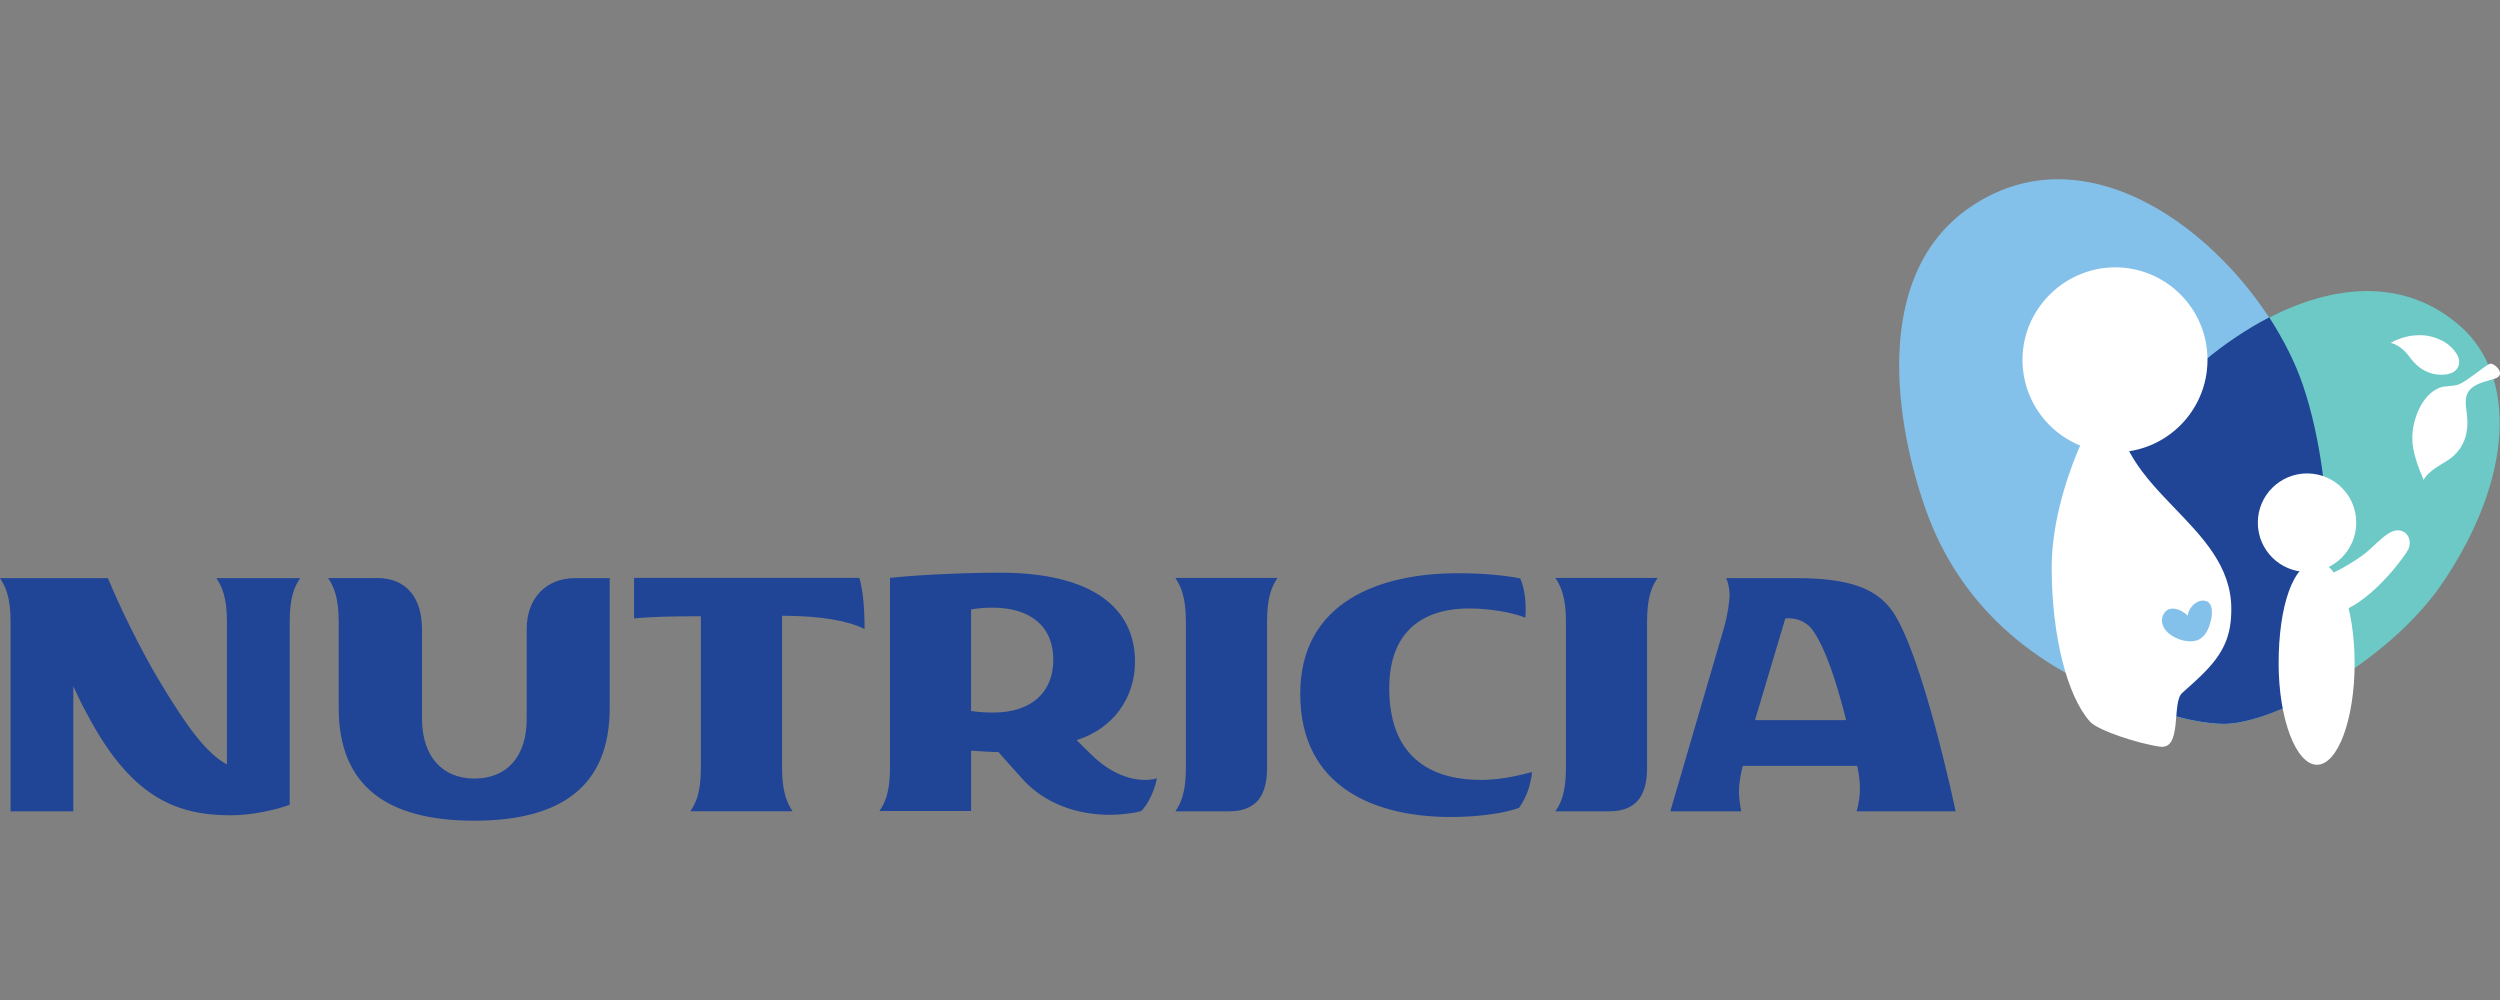<?xml version="1.0" encoding="utf-8"?>
<!-- Generator: Adobe Illustrator 27.1.1, SVG Export Plug-In . SVG Version: 6.00 Build 0)  -->
<svg version="1.1" id="Layer_1" xmlns="http://www.w3.org/2000/svg" xmlns:xlink="http://www.w3.org/1999/xlink" x="0px" y="0px"
	 viewBox="0 0 400 160" style="enable-background:new 0 0 400 160;" xml:space="preserve">
<rect x="0" y="0" width="400" height="160" fill="#808080" stroke="none"/>
<style type="text/css">
	.st0{fill:#204496;}
	.st1{clip-path:url(#SVGID_00000168810039585537531500000006095466740800328382_);fill:#84C1EA;}
	.st2{clip-path:url(#SVGID_00000168810039585537531500000006095466740800328382_);fill:#6CC9C6;}
	.st3{clip-path:url(#SVGID_00000168810039585537531500000006095466740800328382_);fill:#204496;}
	.st4{fill:#FFFFFF;}
	.st5{fill:#84C1EA;}
</style>
<g>
	<path class="st0" d="M257.47,129.81c4.5,0,6.06-2.72,6.06-6.92v-23.5c0-3.98,0.83-5.67,1.69-6.92h-16.36
		c0.83,1.25,1.69,2.94,1.69,6.92v23.5c0,3.98-0.82,5.66-1.69,6.92H257.47z M183.24,124.79c-3.54,0-6.71-2.09-8.78-4.2l-2.21-2.17
		c5.84-1.81,9.35-6.75,9.35-12.55c0-8.65-6.92-14.24-21.59-14.24c-6.49,0-14.06,0.43-17.61,0.83v30.38c0,3.98-0.83,5.67-1.69,6.92
		h14.67v-9.65c0.96,0.08,3.47,0.22,4.38,0.22c0,0,0.77,0.91,3.97,4.46c3.38,3.67,8.4,5.58,13.86,5.58c1.51,0,3.77-0.22,5.02-0.61
		c1.04-1.03,2.08-3.16,2.51-5.23C184.59,124.7,183.85,124.79,183.24,124.79 M158.92,114.01c-1.21,0-2.42-0.08-3.55-0.25V97.52
		c0.83-0.18,2.29-0.3,3.37-0.3c6.28,0,9.79,3.11,9.79,8.35C168.53,110.8,164.98,114.01,158.92,114.01 M302.78,97.78
		c-2.59-3.67-6.97-5.28-15.36-5.28h-11.25c0,0,0.47,0.74,0.56,2.52c0.04,1.08-0.35,3.59-0.91,5.49c-0.56,1.9-8.57,29.3-8.57,29.3
		h11.34c0,0-0.35-1.82-0.35-2.99c0-1.81,0.3-3.02,0.6-4.28h18.31c0.22,1.13,0.48,2.21,0.43,3.98c-0.04,1.69-0.52,3.29-0.52,3.29
		h15.84C312.91,129.81,307.63,104.71,302.78,97.78 M285.65,98.95c1.73-0.18,3.42,0.52,4.37,1.86c2.08,2.9,3.9,8.57,5.36,14.41H280.8
		L285.65,98.95z M13.85,114.09c6.92,13.21,14.06,16.36,23.06,16.36c3.17,0,7.15-0.82,9.44-1.69V99.43c0-3.98,0.82-5.67,1.69-6.93
		H34.62c0.83,1.26,1.69,2.95,1.69,6.93v22.89c-3.29-1.82-6.36-5.89-11.12-13.89c-2.55-4.28-6.06-11.34-7.92-15.93H0
		c0.83,1.26,1.69,2.95,1.69,6.93v30.38h10.04v-20.04C12.43,111.33,13.11,112.79,13.85,114.09 M75.92,124.57
		c-5.03,0-8.4-3.38-8.4-9.66v-14.24c0-5.02-2.51-8.18-7.14-8.18H52.5c0.83,1.26,1.69,2.95,1.69,6.93v13.85
		c0,12.6,7.87,18.04,21.68,18.04c13.85,0,21.68-5.45,21.68-18.04V92.5h-5.53c-4.63,0-7.75,3.17-7.75,8.18v14.24
		C84.31,121.24,80.93,124.57,75.92,124.57 M112.14,122.88c0,3.98-0.82,5.66-1.69,6.92h16.36c-0.82-1.26-1.68-2.94-1.68-6.92V98.52
		c6.36,0,10.69,0.86,13.2,2.12c0-3.17-0.22-6.07-0.83-8.18h-36.05v6.49c3.03-0.3,6.67-0.35,10.69-0.35V122.88z M196.67,129.81
		c4.5,0,6.06-2.72,6.06-6.92v-23.5c0-3.98,0.82-5.67,1.68-6.92h-16.35c0.82,1.25,1.68,2.94,1.68,6.92v23.5
		c0,3.98-0.82,5.66-1.68,6.92H196.67z M245.13,123.53c-1.69,0.43-4.8,1.26-8.18,1.26c-6.88,0-14.67-2.73-14.67-14.67
		c0-9.87,6.27-12.77,12.77-12.77c3.38,0,6.93,0.65,9.01,1.47c0.22-2.51-0.22-5.02-0.83-6.27c-2.08-0.43-5.45-0.83-10.04-0.83
		c-12.15,0-25.15,4.41-25.15,19.3c0,15.1,12.16,19.7,24.11,19.7c4.5,0,8.78-0.65,10.91-1.47
		C244.27,127.51,244.92,125.56,245.13,123.53"/>
	<g>
		<defs>
			<path id="SVGID_1_" d="M315.85,32.73c-15.88,10.21-13.03,32.98-8.13,47.65c4.97,15.02,15.87,25.53,32.19,31.6
				c3.03,1.13,10.6,3.84,15.97,3.84c7.8,0,26.4-9.83,35.02-22.63c11.34-16.79,11.82-32.93,2.86-40.9
				c-9.21-8.18-20.73-6.58-30.69-1.47c-7.66-11.73-20.61-22.14-33.78-22.14C324.77,28.68,320.23,29.91,315.85,32.73"/>
		</defs>
		<clipPath id="SVGID_00000065065264698919974550000013688549236833029783_">
			<use xlink:href="#SVGID_1_"  style="overflow:visible;"/>
		</clipPath>
		<path style="clip-path:url(#SVGID_00000065065264698919974550000013688549236833029783_);fill:#84C1EA;" d="M339.92,111.98
			c-16.32-6.06-27.22-16.58-32.2-31.59c-4.89-14.67-7.75-37.44,8.13-47.7c20.95-13.5,46.01,9.66,52.58,28.87
			c5.97,17.4,6.45,47.3-5.06,52.28C358.35,116.04,355.15,117.65,339.92,111.98"/>
		<path style="clip-path:url(#SVGID_00000065065264698919974550000013688549236833029783_);fill:#6CC9C6;" d="M334.68,101.89
			c-2.99-11.34,2.25-26.31,10.26-36.35c9.61-12.03,32.68-27.57,48.78-13.29c8.95,7.97,8.48,24.15-2.86,40.94
			c-8.65,12.81-27.22,22.64-35.01,22.64C347.58,115.83,337.15,111.2,334.68,101.89"/>
		<path style="clip-path:url(#SVGID_00000065065264698919974550000013688549236833029783_);fill:#204496;" d="M368.44,61.55
			c-1.21-3.55-3.07-7.22-5.36-10.77c-7.45,3.85-14.02,9.61-18.14,14.76c-8,10.04-13.28,25.06-10.26,36.35
			c1.73,6.45,7.23,11.08,12.98,12.6c9.09,2.38,11.82,1.78,15.71,0.17C374.54,110.15,374.41,78.95,368.44,61.55"/>
	</g>
	<path class="st4" d="M375.71,97.35c-0.91,0.47-4.63-4.72-2.64-5.59c1.47-0.65,3.33-1.78,4.68-2.72c2.51-1.73,4.62-5.06,6.79-3.98
		c0.86,0.43,1.34,1.64,0.78,2.86C384.89,88.74,380.69,94.8,375.71,97.35 M361.25,83.63c0,4.37,3.55,7.88,7.88,7.88
		c4.37,0,7.87-3.55,7.87-7.88c0-4.37-3.5-7.88-7.87-7.88C364.8,75.75,361.25,79.26,361.25,83.63"/>
	<path class="st4" d="M364.58,106.13c0,8.96,2.81,16.23,6.14,16.23s6.02-7.27,6.02-16.23c0-8.96-2.69-16.23-6.02-16.23
		C366.88,89.86,364.58,97.13,364.58,106.13"/>
	<path class="st4" d="M345.58,119.46c3.64,0.56,1.86-7.05,3.55-8.57c1.13-1.04,2.21-1.95,3.16-2.9c3.64-3.55,4.72-6.41,4.72-10.56
		c0-13.68-18.62-18.79-18.35-33.37c0.08-5.49-10.39,11.95-10.39,26.7c0,11.17,2.55,20.73,6.14,24.71
		C335.59,116.82,341.95,118.95,345.58,119.46"/>
	<path class="st4" d="M323.6,57.57c0,8.18,6.62,14.8,14.8,14.8s14.8-6.62,14.8-14.8c0-8.18-6.62-14.8-14.8-14.8
		C330.27,42.82,323.6,49.44,323.6,57.57"/>
	<path class="st5" d="M351.9,102.28c-0.52,0.3-1.21,0.39-1.99,0.3c-1.51-0.17-3.5-1.16-3.94-2.77c-0.26-0.9,0.25-2.16,1.21-2.38
		c1.08-0.26,2.16,0.43,2.89,1.08c0-1.21,1.47-2.77,2.9-2.34c1.17,0.35,1.04,2.25,0.73,3.25
		C353.38,100.77,352.82,101.76,351.9,102.28"/>
	<path class="st4" d="M394.7,66.32c-0.22-1.78-0.55-3.42,1.13-4.5c1-0.66,2.21-0.87,3.29-1.22c2.12-0.65-0.17-2.72-0.82-2.38
		c-1.17,0.65-3.55,2.72-4.81,3.25c-1.03,0.43-2.21,0.17-3.24,0.6c-2.86,1.17-4.28,5.24-4.28,7.97c-0.05,2.12,0.95,4.76,1.81,6.75
		c0.74-1.47,2.95-2.52,4.03-3.25C394.05,71.98,395.1,69.56,394.7,66.32 M390.9,54.59c1.13,0.61,2.77,2.16,2.55,3.6
		c-0.3,1.86-2.72,1.94-4.11,1.63c-1.34-0.3-2.59-1.12-3.59-2.42c-0.43-0.55-1.43-2.08-3.25-2.55c0.86-0.48,1.94-0.87,2.99-1.08
		C387.7,53.42,389.21,53.72,390.9,54.59"/>
</g>
</svg>
